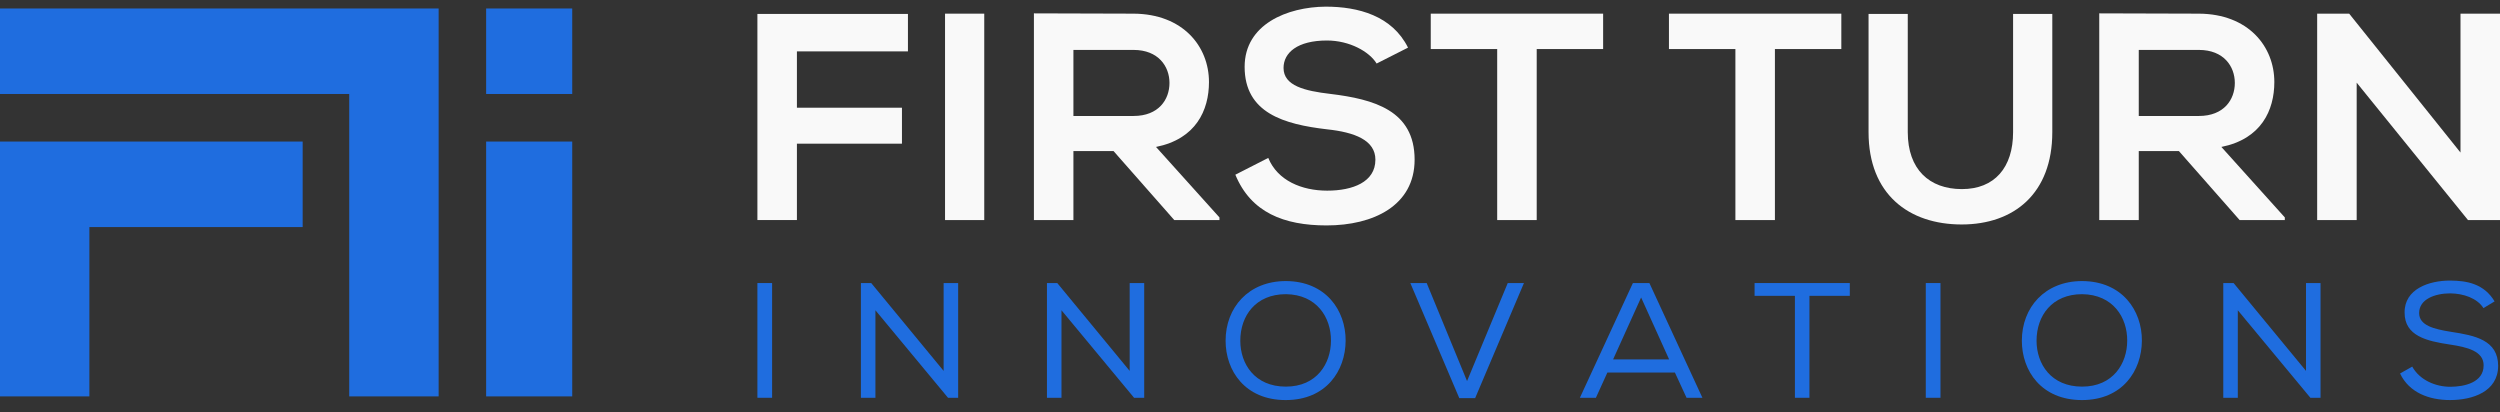 <svg xmlns="http://www.w3.org/2000/svg" width="188" height="31" viewBox="0 0 188 31" fill="none">
  <rect x="0" y="0" width="188" height="31" fill="#333333" stroke="none"/>
  <g clip-path="url(#clip0_19_426)">
    <path d="M43.031 0.638H36.558V7.068H43.031V0.638Z" fill="#1F6DDF"/>
    <path d="M43.031 10.645H36.558V29.809H43.031V10.645Z" fill="#1F6DDF"/>
    <path d="M26.262 0.638H0V7.068H26.262V29.809H32.985V7.068V0.638H26.262Z" fill="#1F6DDF"/>
    <path d="M22.76 10.645H6.721H0V17.075V29.809H6.721V17.075H22.76V10.645Z" fill="#1F6DDF"/>
    <path d="M56.957 16.549V1.048H68.277V3.864H59.928V8.1H67.827V10.804H59.928V16.547H56.957V16.549Z" fill="#F9F9F9"/>
    <path d="M71.067 16.549V1.027H74.016V16.549H71.067Z" fill="#F9F9F9"/>
    <path d="M91.703 16.549H88.306L83.737 11.359H80.721V16.549H77.75V1.005C80.248 1.005 82.745 1.027 85.244 1.027C88.957 1.048 90.915 3.488 90.915 6.171C90.915 8.301 89.925 10.452 86.932 11.05L91.703 16.35V16.549ZM80.721 3.754V8.721H85.244C87.135 8.721 87.945 7.48 87.945 6.238C87.945 4.996 87.111 3.754 85.244 3.754H80.721Z" fill="#F9F9F9"/>
    <path d="M103.52 4.775C102.98 3.887 101.493 3.046 99.784 3.046C97.58 3.046 96.522 3.956 96.522 5.109C96.522 6.462 98.141 6.838 100.033 7.061C103.319 7.46 106.379 8.303 106.379 12.006C106.379 15.466 103.273 16.952 99.763 16.952C96.544 16.952 94.069 15.976 92.898 13.138L95.373 11.875C96.071 13.582 97.893 14.337 99.806 14.337C101.72 14.337 103.43 13.694 103.43 12.008C103.43 10.545 101.878 9.945 99.784 9.724C96.566 9.347 93.596 8.504 93.596 5.023C93.596 1.83 96.792 0.522 99.695 0.5C102.148 0.5 104.69 1.188 105.883 3.582L103.52 4.779V4.775Z" fill="#F9F9F9"/>
    <path d="M112.587 3.688H107.592V1.027H120.555V3.688H115.56V16.549H112.589V3.688H112.587Z" fill="#F9F9F9"/>
    <path d="M130.5 3.688H125.505V1.027H138.468V3.688H133.473V16.549H130.502V3.688H130.5Z" fill="#F9F9F9"/>
    <path d="M154.333 1.048V9.94C154.333 14.529 151.475 16.88 147.514 16.88C143.553 16.88 140.515 14.617 140.515 9.94V1.048H143.464V9.94C143.464 12.734 145.083 14.22 147.536 14.22C149.989 14.22 151.384 12.601 151.384 9.94V1.048H154.333Z" fill="#F9F9F9"/>
    <path d="M171.818 16.549H168.42L163.852 11.359H160.835V16.549H157.864V1.005C160.363 1.005 162.859 1.027 165.358 1.027C169.071 1.048 171.03 3.488 171.03 6.171C171.03 8.301 170.04 10.452 167.047 11.05L171.818 16.35V16.549ZM160.835 3.754V8.721H165.358C167.249 8.721 168.059 7.48 168.059 6.238C168.059 4.996 167.226 3.754 165.358 3.754H160.835Z" fill="#F9F9F9"/>
    <path d="M185.029 11.471V1.027H188V16.549H185.593L177.222 6.216V16.549H174.251V1.027H176.658L185.029 11.471Z" fill="#F9F9F9"/>
    <path d="M56.957 21.285H58.062V29.913H56.957V21.285Z" fill="#1F6DDF"/>
    <path d="M65.515 21.285L70.961 27.891V21.285H72.053V29.913H71.291L65.832 23.332V29.913H64.74V21.285H65.515Z" fill="#1F6DDF"/>
    <path d="M79.506 21.285L84.952 27.891V21.285H86.044V29.913H85.282L79.823 23.332V29.913H78.731V21.285H79.506Z" fill="#1F6DDF"/>
    <path d="M101.192 25.623C101.179 27.879 99.733 30.085 96.685 30.085C93.637 30.085 92.165 27.891 92.165 25.623C92.165 23.121 93.892 21.136 96.698 21.136C99.707 21.149 101.204 23.343 101.192 25.623ZM96.698 22.122C94.438 22.122 93.271 23.737 93.271 25.623C93.271 27.373 94.363 29.074 96.698 29.074C99.032 29.074 100.088 27.325 100.088 25.623C100.101 23.874 99.021 22.147 96.698 22.122Z" fill="#1F6DDF"/>
    <path d="M107.287 21.285L110.322 28.656L113.383 21.285H114.601L110.931 29.938H109.738L106.056 21.285H107.287Z" fill="#1F6DDF"/>
    <path d="M124.034 21.285L128.021 29.913H126.828L125.953 28.015H120.875L120.012 29.913H118.807L122.794 21.285H124.038H124.034ZM123.412 22.37L121.304 27.029H125.519L123.412 22.37Z" fill="#1F6DDF"/>
    <path d="M131.944 22.247V21.285H139.105V22.247H136.07V29.913H134.977V22.247H131.942H131.944Z" fill="#1F6DDF"/>
    <path d="M144.819 21.285H145.924V29.913H144.819V21.285Z" fill="#1F6DDF"/>
    <path d="M161.07 25.623C161.057 27.879 159.611 30.085 156.563 30.085C153.515 30.085 152.043 27.891 152.043 25.623C152.043 23.121 153.771 21.136 156.576 21.136C159.585 21.149 161.083 23.343 161.07 25.623ZM156.576 22.122C154.316 22.122 153.149 23.737 153.149 25.623C153.149 27.373 154.241 29.074 156.576 29.074C158.91 29.074 159.966 27.325 159.966 25.623C159.979 23.874 158.899 22.147 156.576 22.122Z" fill="#1F6DDF"/>
    <path d="M167.966 21.285L173.412 27.891V21.285H174.504V29.913H173.742L168.283 23.332V29.913H167.191V21.285H167.966Z" fill="#1F6DDF"/>
    <path d="M184.255 22.061C183.124 22.061 181.919 22.493 181.919 23.539C181.919 24.476 183.024 24.747 184.332 24.956C186.11 25.227 187.861 25.572 187.861 27.52C187.848 29.455 185.944 30.084 184.242 30.084C182.668 30.084 181.169 29.529 180.485 28.086L181.399 27.569C181.97 28.593 183.164 29.085 184.255 29.085C185.346 29.085 186.768 28.752 186.768 27.482C186.781 26.409 185.537 26.101 184.204 25.905C182.489 25.646 180.826 25.264 180.826 23.514C180.801 21.715 182.692 21.099 184.229 21.099C185.55 21.099 186.807 21.358 187.594 22.664L186.757 23.169C186.274 22.416 185.247 22.071 184.257 22.061H184.255Z" fill="#1F6DDF"/>
  </g>
  <defs>
    <clipPath id="clip0_19_426">
      <rect width="188" height="30" fill="white" transform="translate(0 0.5)"/>
    </clipPath>
  </defs>
</svg>